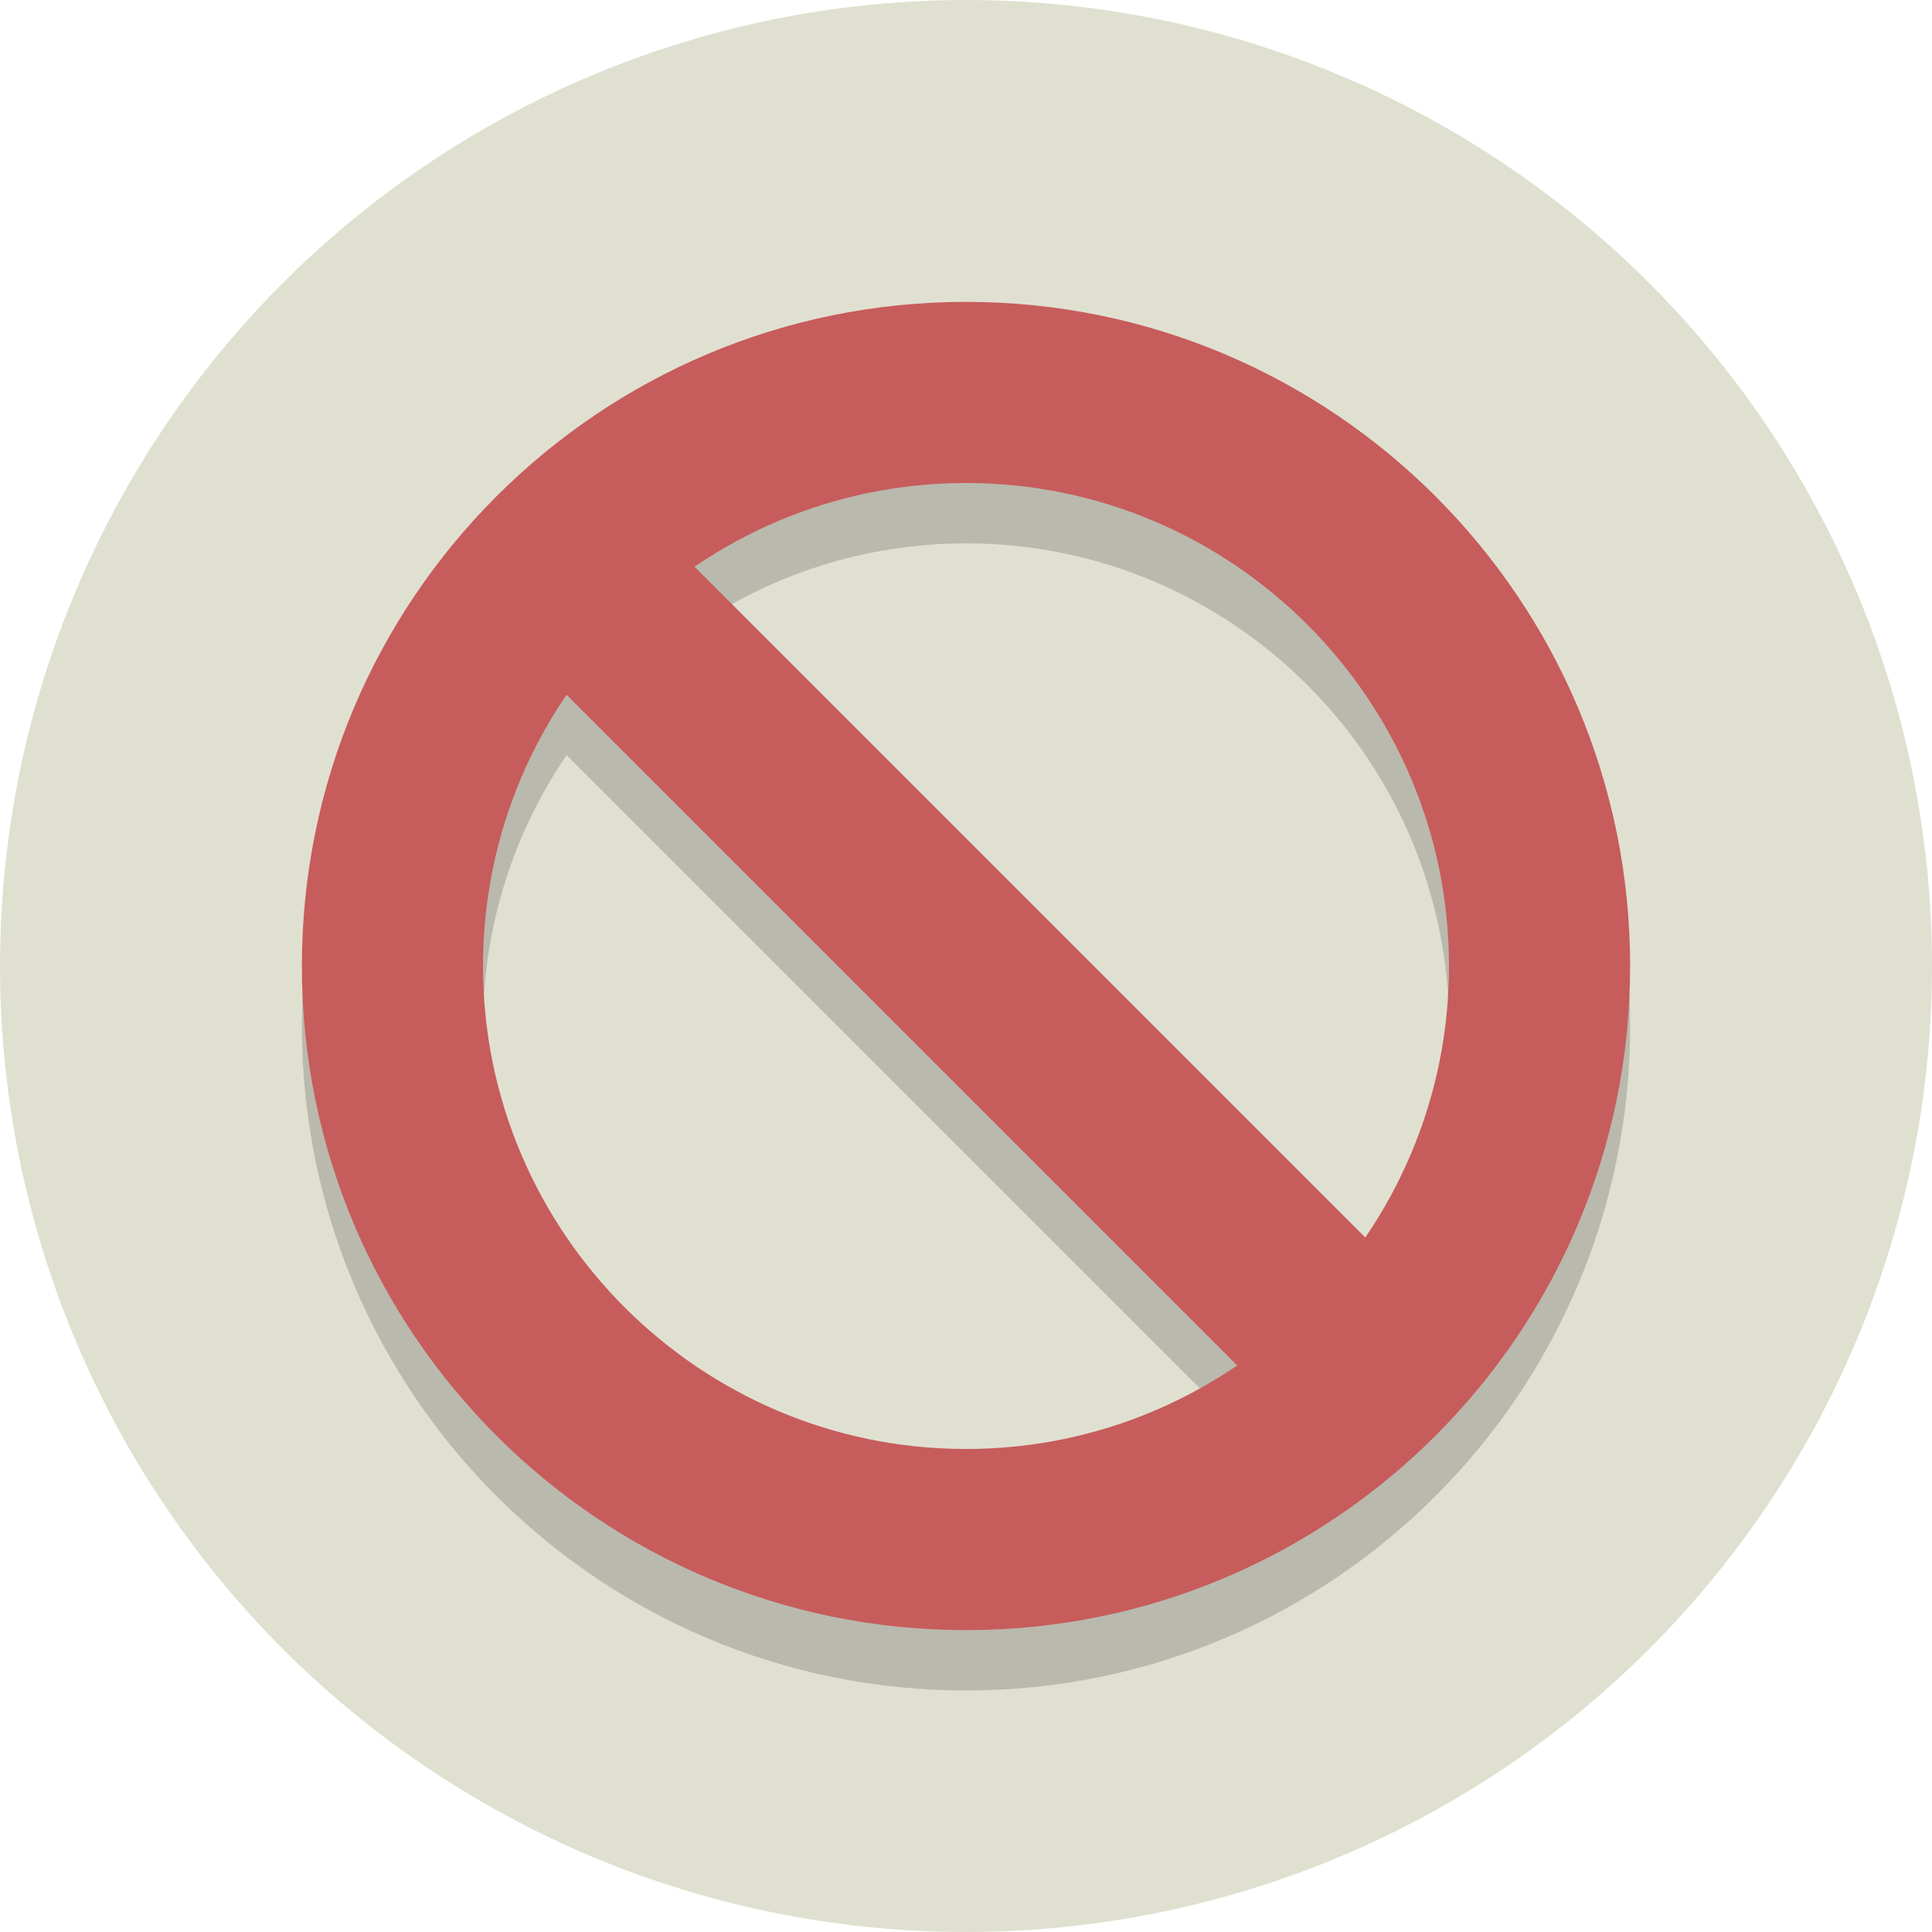 <?xml version="1.0" ?><svg enable-background="new 0 0 64 64" height="64px" version="1.1" viewBox="0 0 64 64" width="64px" xml:space="preserve" xmlns="http://www.w3.org/2000/svg" xmlns:xlink="http://www.w3.org/1999/xlink"><g id="Layer_1"><g><circle cx="32" cy="32" fill="#E0E0D1" r="32"/></g><g opacity="0.2"><path d="M32,12c-12.15,0-22,9.85-22,22s9.85,22,22,22s22-9.85,22-22S44.15,12,32,12z M48,34    c0,3.329-1.024,6.423-2.771,8.986L23.014,20.771C25.577,19.024,28.671,18,32,18C40.822,18,48,25.178,48,34z M16,34    c0-3.329,1.024-6.423,2.771-8.986l22.215,22.215C38.423,48.976,35.329,50,32,50C23.178,50,16,42.822,16,34z" fill="#231F20"/></g><g><path d="M32,16c8.822,0,16,7.178,16,16s-7.178,16-16,16s-16-7.178-16-16S23.178,16,32,16 M32,10    c-12.15,0-22,9.85-22,22s9.85,22,22,22s22-9.85,22-22S44.15,10,32,10L32,10z" fill="#C75C5C"/></g><g><rect fill="#C75C5C" height="39.598" transform="matrix(0.707 -0.707 0.707 0.707 -13.255 32)" width="5.999" x="29" y="12.201"/></g></g><g id="Layer_2"/></svg>